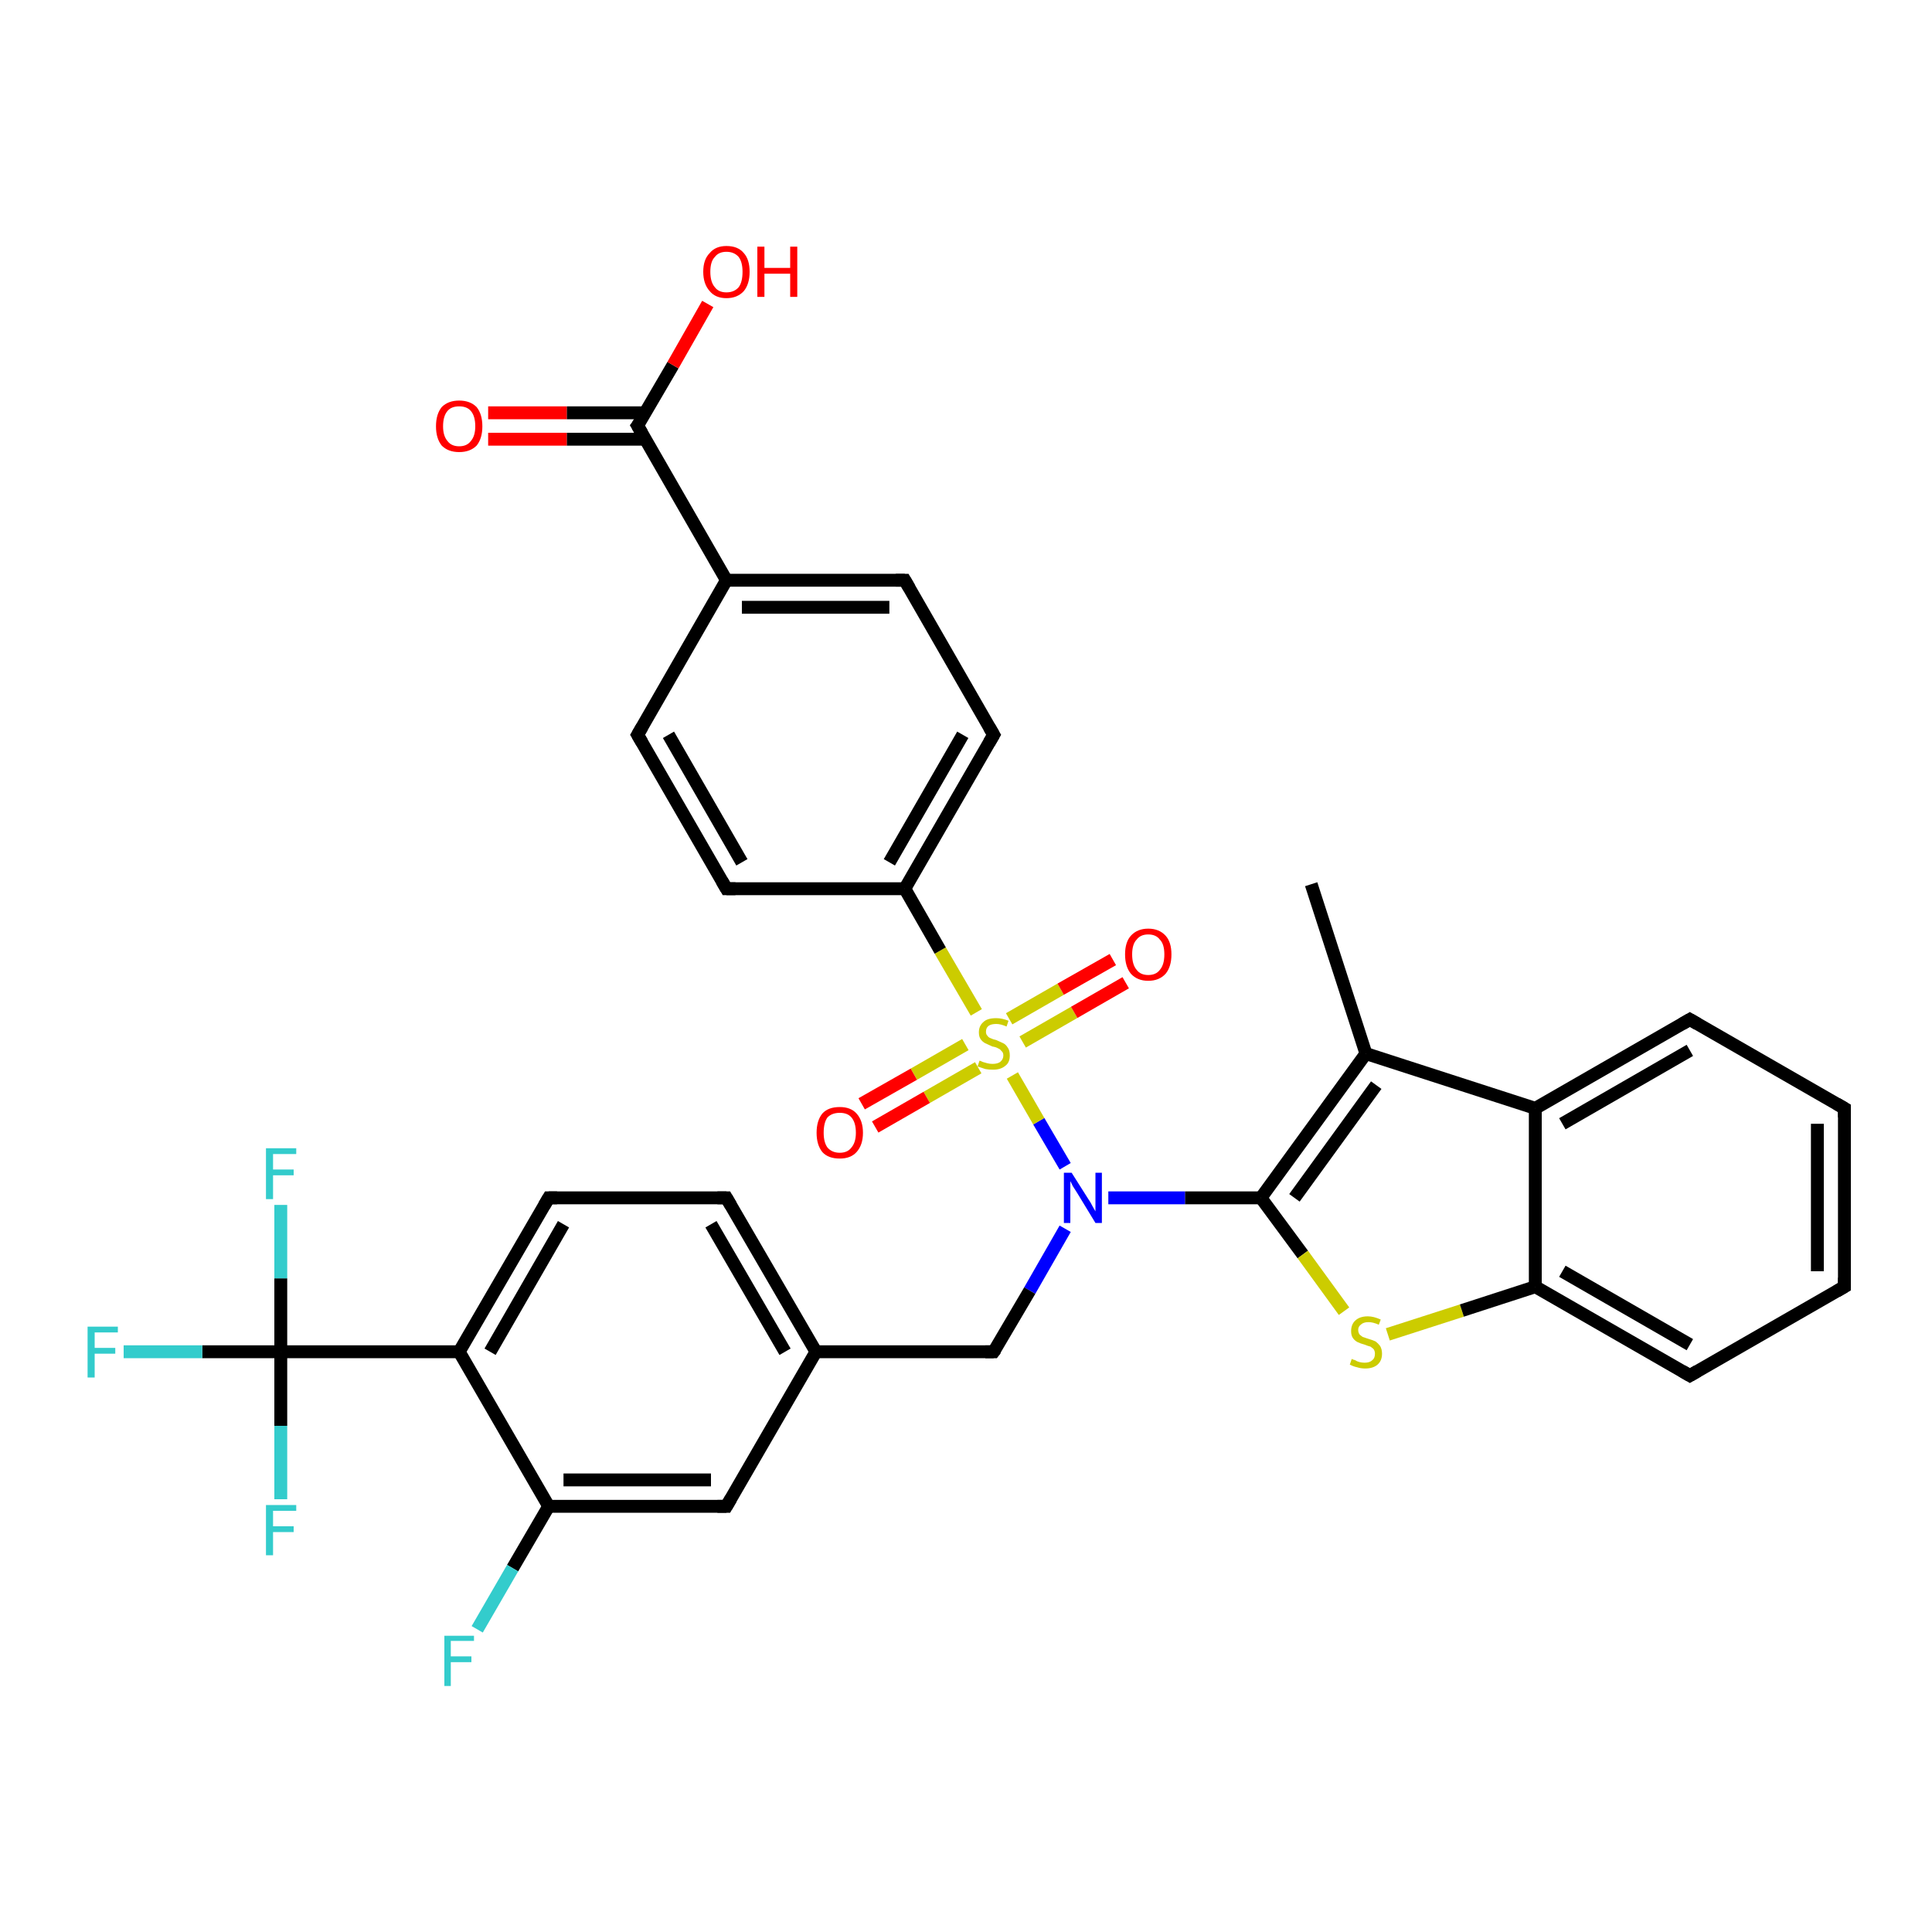 <?xml version='1.0' encoding='iso-8859-1'?>
<svg version='1.1' baseProfile='full'
              xmlns='http://www.w3.org/2000/svg'
                      xmlns:rdkit='http://www.rdkit.org/xml'
                      xmlns:xlink='http://www.w3.org/1999/xlink'
                  xml:space='preserve'
width='300px' height='300px' viewBox='0 0 300 300'>
<!-- END OF HEADER -->
<rect style='opacity:1.0;fill:#FFFFFF;stroke:none' width='300.0' height='300.0' x='0.0' y='0.0'> </rect>
<path class='bond-0 atom-0 atom-1' d='M 203.6,137.3 L 212.1,163.6' style='fill:none;fill-rule:evenodd;stroke:#000000;stroke-width:2.0px;stroke-linecap:butt;stroke-linejoin:miter;stroke-opacity:1' />
<path class='bond-1 atom-1 atom-2' d='M 212.1,163.6 L 195.8,186.0' style='fill:none;fill-rule:evenodd;stroke:#000000;stroke-width:2.0px;stroke-linecap:butt;stroke-linejoin:miter;stroke-opacity:1' />
<path class='bond-1 atom-1 atom-2' d='M 213.7,168.5 L 201.0,186.0' style='fill:none;fill-rule:evenodd;stroke:#000000;stroke-width:2.0px;stroke-linecap:butt;stroke-linejoin:miter;stroke-opacity:1' />
<path class='bond-2 atom-2 atom-3' d='M 195.8,186.0 L 202.3,194.8' style='fill:none;fill-rule:evenodd;stroke:#000000;stroke-width:2.0px;stroke-linecap:butt;stroke-linejoin:miter;stroke-opacity:1' />
<path class='bond-2 atom-2 atom-3' d='M 202.3,194.8 L 208.7,203.6' style='fill:none;fill-rule:evenodd;stroke:#CCCC00;stroke-width:2.0px;stroke-linecap:butt;stroke-linejoin:miter;stroke-opacity:1' />
<path class='bond-3 atom-3 atom-4' d='M 215.5,207.2 L 227.0,203.5' style='fill:none;fill-rule:evenodd;stroke:#CCCC00;stroke-width:2.0px;stroke-linecap:butt;stroke-linejoin:miter;stroke-opacity:1' />
<path class='bond-3 atom-3 atom-4' d='M 227.0,203.5 L 238.4,199.8' style='fill:none;fill-rule:evenodd;stroke:#000000;stroke-width:2.0px;stroke-linecap:butt;stroke-linejoin:miter;stroke-opacity:1' />
<path class='bond-4 atom-4 atom-5' d='M 238.4,199.8 L 262.4,213.6' style='fill:none;fill-rule:evenodd;stroke:#000000;stroke-width:2.0px;stroke-linecap:butt;stroke-linejoin:miter;stroke-opacity:1' />
<path class='bond-4 atom-4 atom-5' d='M 242.6,197.4 L 262.4,208.8' style='fill:none;fill-rule:evenodd;stroke:#000000;stroke-width:2.0px;stroke-linecap:butt;stroke-linejoin:miter;stroke-opacity:1' />
<path class='bond-5 atom-5 atom-6' d='M 262.4,213.6 L 286.4,199.8' style='fill:none;fill-rule:evenodd;stroke:#000000;stroke-width:2.0px;stroke-linecap:butt;stroke-linejoin:miter;stroke-opacity:1' />
<path class='bond-6 atom-6 atom-7' d='M 286.4,199.8 L 286.4,172.1' style='fill:none;fill-rule:evenodd;stroke:#000000;stroke-width:2.0px;stroke-linecap:butt;stroke-linejoin:miter;stroke-opacity:1' />
<path class='bond-6 atom-6 atom-7' d='M 282.2,197.4 L 282.2,174.5' style='fill:none;fill-rule:evenodd;stroke:#000000;stroke-width:2.0px;stroke-linecap:butt;stroke-linejoin:miter;stroke-opacity:1' />
<path class='bond-7 atom-7 atom-8' d='M 286.4,172.1 L 262.4,158.3' style='fill:none;fill-rule:evenodd;stroke:#000000;stroke-width:2.0px;stroke-linecap:butt;stroke-linejoin:miter;stroke-opacity:1' />
<path class='bond-8 atom-8 atom-9' d='M 262.4,158.3 L 238.4,172.1' style='fill:none;fill-rule:evenodd;stroke:#000000;stroke-width:2.0px;stroke-linecap:butt;stroke-linejoin:miter;stroke-opacity:1' />
<path class='bond-8 atom-8 atom-9' d='M 262.4,163.1 L 242.6,174.5' style='fill:none;fill-rule:evenodd;stroke:#000000;stroke-width:2.0px;stroke-linecap:butt;stroke-linejoin:miter;stroke-opacity:1' />
<path class='bond-9 atom-2 atom-10' d='M 195.8,186.0 L 184.0,186.0' style='fill:none;fill-rule:evenodd;stroke:#000000;stroke-width:2.0px;stroke-linecap:butt;stroke-linejoin:miter;stroke-opacity:1' />
<path class='bond-9 atom-2 atom-10' d='M 184.0,186.0 L 172.1,186.0' style='fill:none;fill-rule:evenodd;stroke:#0000FF;stroke-width:2.0px;stroke-linecap:butt;stroke-linejoin:miter;stroke-opacity:1' />
<path class='bond-10 atom-10 atom-11' d='M 165.4,190.8 L 159.9,200.4' style='fill:none;fill-rule:evenodd;stroke:#0000FF;stroke-width:2.0px;stroke-linecap:butt;stroke-linejoin:miter;stroke-opacity:1' />
<path class='bond-10 atom-10 atom-11' d='M 159.9,200.4 L 154.3,209.9' style='fill:none;fill-rule:evenodd;stroke:#000000;stroke-width:2.0px;stroke-linecap:butt;stroke-linejoin:miter;stroke-opacity:1' />
<path class='bond-11 atom-11 atom-12' d='M 154.3,209.9 L 126.7,209.9' style='fill:none;fill-rule:evenodd;stroke:#000000;stroke-width:2.0px;stroke-linecap:butt;stroke-linejoin:miter;stroke-opacity:1' />
<path class='bond-12 atom-12 atom-13' d='M 126.7,209.9 L 112.8,186.0' style='fill:none;fill-rule:evenodd;stroke:#000000;stroke-width:2.0px;stroke-linecap:butt;stroke-linejoin:miter;stroke-opacity:1' />
<path class='bond-12 atom-12 atom-13' d='M 121.9,209.9 L 110.4,190.1' style='fill:none;fill-rule:evenodd;stroke:#000000;stroke-width:2.0px;stroke-linecap:butt;stroke-linejoin:miter;stroke-opacity:1' />
<path class='bond-13 atom-13 atom-14' d='M 112.8,186.0 L 85.2,186.0' style='fill:none;fill-rule:evenodd;stroke:#000000;stroke-width:2.0px;stroke-linecap:butt;stroke-linejoin:miter;stroke-opacity:1' />
<path class='bond-14 atom-14 atom-15' d='M 85.2,186.0 L 71.3,209.9' style='fill:none;fill-rule:evenodd;stroke:#000000;stroke-width:2.0px;stroke-linecap:butt;stroke-linejoin:miter;stroke-opacity:1' />
<path class='bond-14 atom-14 atom-15' d='M 87.5,190.1 L 76.1,209.9' style='fill:none;fill-rule:evenodd;stroke:#000000;stroke-width:2.0px;stroke-linecap:butt;stroke-linejoin:miter;stroke-opacity:1' />
<path class='bond-15 atom-15 atom-16' d='M 71.3,209.9 L 85.2,233.9' style='fill:none;fill-rule:evenodd;stroke:#000000;stroke-width:2.0px;stroke-linecap:butt;stroke-linejoin:miter;stroke-opacity:1' />
<path class='bond-16 atom-16 atom-17' d='M 85.2,233.9 L 79.6,243.5' style='fill:none;fill-rule:evenodd;stroke:#000000;stroke-width:2.0px;stroke-linecap:butt;stroke-linejoin:miter;stroke-opacity:1' />
<path class='bond-16 atom-16 atom-17' d='M 79.6,243.5 L 74.1,253.0' style='fill:none;fill-rule:evenodd;stroke:#33CCCC;stroke-width:2.0px;stroke-linecap:butt;stroke-linejoin:miter;stroke-opacity:1' />
<path class='bond-17 atom-16 atom-18' d='M 85.2,233.9 L 112.8,233.9' style='fill:none;fill-rule:evenodd;stroke:#000000;stroke-width:2.0px;stroke-linecap:butt;stroke-linejoin:miter;stroke-opacity:1' />
<path class='bond-17 atom-16 atom-18' d='M 87.5,229.8 L 110.4,229.8' style='fill:none;fill-rule:evenodd;stroke:#000000;stroke-width:2.0px;stroke-linecap:butt;stroke-linejoin:miter;stroke-opacity:1' />
<path class='bond-18 atom-15 atom-19' d='M 71.3,209.9 L 43.6,209.9' style='fill:none;fill-rule:evenodd;stroke:#000000;stroke-width:2.0px;stroke-linecap:butt;stroke-linejoin:miter;stroke-opacity:1' />
<path class='bond-19 atom-19 atom-20' d='M 43.6,209.9 L 31.4,209.9' style='fill:none;fill-rule:evenodd;stroke:#000000;stroke-width:2.0px;stroke-linecap:butt;stroke-linejoin:miter;stroke-opacity:1' />
<path class='bond-19 atom-19 atom-20' d='M 31.4,209.9 L 19.2,209.9' style='fill:none;fill-rule:evenodd;stroke:#33CCCC;stroke-width:2.0px;stroke-linecap:butt;stroke-linejoin:miter;stroke-opacity:1' />
<path class='bond-20 atom-19 atom-21' d='M 43.6,209.9 L 43.6,198.5' style='fill:none;fill-rule:evenodd;stroke:#000000;stroke-width:2.0px;stroke-linecap:butt;stroke-linejoin:miter;stroke-opacity:1' />
<path class='bond-20 atom-19 atom-21' d='M 43.6,198.5 L 43.6,187.1' style='fill:none;fill-rule:evenodd;stroke:#33CCCC;stroke-width:2.0px;stroke-linecap:butt;stroke-linejoin:miter;stroke-opacity:1' />
<path class='bond-21 atom-19 atom-22' d='M 43.6,209.9 L 43.6,221.4' style='fill:none;fill-rule:evenodd;stroke:#000000;stroke-width:2.0px;stroke-linecap:butt;stroke-linejoin:miter;stroke-opacity:1' />
<path class='bond-21 atom-19 atom-22' d='M 43.6,221.4 L 43.6,232.8' style='fill:none;fill-rule:evenodd;stroke:#33CCCC;stroke-width:2.0px;stroke-linecap:butt;stroke-linejoin:miter;stroke-opacity:1' />
<path class='bond-22 atom-10 atom-23' d='M 165.4,181.1 L 161.3,174.1' style='fill:none;fill-rule:evenodd;stroke:#0000FF;stroke-width:2.0px;stroke-linecap:butt;stroke-linejoin:miter;stroke-opacity:1' />
<path class='bond-22 atom-10 atom-23' d='M 161.3,174.1 L 157.2,167.0' style='fill:none;fill-rule:evenodd;stroke:#CCCC00;stroke-width:2.0px;stroke-linecap:butt;stroke-linejoin:miter;stroke-opacity:1' />
<path class='bond-23 atom-23 atom-24' d='M 158.8,161.8 L 166.8,157.2' style='fill:none;fill-rule:evenodd;stroke:#CCCC00;stroke-width:2.0px;stroke-linecap:butt;stroke-linejoin:miter;stroke-opacity:1' />
<path class='bond-23 atom-23 atom-24' d='M 166.8,157.2 L 174.8,152.6' style='fill:none;fill-rule:evenodd;stroke:#FF0000;stroke-width:2.0px;stroke-linecap:butt;stroke-linejoin:miter;stroke-opacity:1' />
<path class='bond-23 atom-23 atom-24' d='M 156.7,158.2 L 164.7,153.6' style='fill:none;fill-rule:evenodd;stroke:#CCCC00;stroke-width:2.0px;stroke-linecap:butt;stroke-linejoin:miter;stroke-opacity:1' />
<path class='bond-23 atom-23 atom-24' d='M 164.7,153.6 L 172.8,149.0' style='fill:none;fill-rule:evenodd;stroke:#FF0000;stroke-width:2.0px;stroke-linecap:butt;stroke-linejoin:miter;stroke-opacity:1' />
<path class='bond-24 atom-23 atom-25' d='M 149.9,162.2 L 141.9,166.8' style='fill:none;fill-rule:evenodd;stroke:#CCCC00;stroke-width:2.0px;stroke-linecap:butt;stroke-linejoin:miter;stroke-opacity:1' />
<path class='bond-24 atom-23 atom-25' d='M 141.9,166.8 L 133.8,171.4' style='fill:none;fill-rule:evenodd;stroke:#FF0000;stroke-width:2.0px;stroke-linecap:butt;stroke-linejoin:miter;stroke-opacity:1' />
<path class='bond-24 atom-23 atom-25' d='M 151.9,165.8 L 143.9,170.4' style='fill:none;fill-rule:evenodd;stroke:#CCCC00;stroke-width:2.0px;stroke-linecap:butt;stroke-linejoin:miter;stroke-opacity:1' />
<path class='bond-24 atom-23 atom-25' d='M 143.9,170.4 L 135.9,175.0' style='fill:none;fill-rule:evenodd;stroke:#FF0000;stroke-width:2.0px;stroke-linecap:butt;stroke-linejoin:miter;stroke-opacity:1' />
<path class='bond-25 atom-23 atom-26' d='M 151.6,157.2 L 146.0,147.6' style='fill:none;fill-rule:evenodd;stroke:#CCCC00;stroke-width:2.0px;stroke-linecap:butt;stroke-linejoin:miter;stroke-opacity:1' />
<path class='bond-25 atom-23 atom-26' d='M 146.0,147.6 L 140.5,138.0' style='fill:none;fill-rule:evenodd;stroke:#000000;stroke-width:2.0px;stroke-linecap:butt;stroke-linejoin:miter;stroke-opacity:1' />
<path class='bond-26 atom-26 atom-27' d='M 140.5,138.0 L 154.3,114.1' style='fill:none;fill-rule:evenodd;stroke:#000000;stroke-width:2.0px;stroke-linecap:butt;stroke-linejoin:miter;stroke-opacity:1' />
<path class='bond-26 atom-26 atom-27' d='M 138.1,133.9 L 149.5,114.1' style='fill:none;fill-rule:evenodd;stroke:#000000;stroke-width:2.0px;stroke-linecap:butt;stroke-linejoin:miter;stroke-opacity:1' />
<path class='bond-27 atom-27 atom-28' d='M 154.3,114.1 L 140.5,90.1' style='fill:none;fill-rule:evenodd;stroke:#000000;stroke-width:2.0px;stroke-linecap:butt;stroke-linejoin:miter;stroke-opacity:1' />
<path class='bond-28 atom-28 atom-29' d='M 140.5,90.1 L 112.8,90.1' style='fill:none;fill-rule:evenodd;stroke:#000000;stroke-width:2.0px;stroke-linecap:butt;stroke-linejoin:miter;stroke-opacity:1' />
<path class='bond-28 atom-28 atom-29' d='M 138.1,94.3 L 115.2,94.3' style='fill:none;fill-rule:evenodd;stroke:#000000;stroke-width:2.0px;stroke-linecap:butt;stroke-linejoin:miter;stroke-opacity:1' />
<path class='bond-29 atom-29 atom-30' d='M 112.8,90.1 L 99.0,114.1' style='fill:none;fill-rule:evenodd;stroke:#000000;stroke-width:2.0px;stroke-linecap:butt;stroke-linejoin:miter;stroke-opacity:1' />
<path class='bond-30 atom-30 atom-31' d='M 99.0,114.1 L 112.8,138.0' style='fill:none;fill-rule:evenodd;stroke:#000000;stroke-width:2.0px;stroke-linecap:butt;stroke-linejoin:miter;stroke-opacity:1' />
<path class='bond-30 atom-30 atom-31' d='M 103.8,114.1 L 115.2,133.9' style='fill:none;fill-rule:evenodd;stroke:#000000;stroke-width:2.0px;stroke-linecap:butt;stroke-linejoin:miter;stroke-opacity:1' />
<path class='bond-31 atom-29 atom-32' d='M 112.8,90.1 L 99.0,66.1' style='fill:none;fill-rule:evenodd;stroke:#000000;stroke-width:2.0px;stroke-linecap:butt;stroke-linejoin:miter;stroke-opacity:1' />
<path class='bond-32 atom-32 atom-33' d='M 99.0,66.1 L 104.5,56.7' style='fill:none;fill-rule:evenodd;stroke:#000000;stroke-width:2.0px;stroke-linecap:butt;stroke-linejoin:miter;stroke-opacity:1' />
<path class='bond-32 atom-32 atom-33' d='M 104.5,56.7 L 109.9,47.2' style='fill:none;fill-rule:evenodd;stroke:#FF0000;stroke-width:2.0px;stroke-linecap:butt;stroke-linejoin:miter;stroke-opacity:1' />
<path class='bond-33 atom-32 atom-34' d='M 100.2,64.1 L 88.0,64.1' style='fill:none;fill-rule:evenodd;stroke:#000000;stroke-width:2.0px;stroke-linecap:butt;stroke-linejoin:miter;stroke-opacity:1' />
<path class='bond-33 atom-32 atom-34' d='M 88.0,64.1 L 75.8,64.1' style='fill:none;fill-rule:evenodd;stroke:#FF0000;stroke-width:2.0px;stroke-linecap:butt;stroke-linejoin:miter;stroke-opacity:1' />
<path class='bond-33 atom-32 atom-34' d='M 100.2,68.2 L 88.0,68.2' style='fill:none;fill-rule:evenodd;stroke:#000000;stroke-width:2.0px;stroke-linecap:butt;stroke-linejoin:miter;stroke-opacity:1' />
<path class='bond-33 atom-32 atom-34' d='M 88.0,68.2 L 75.8,68.2' style='fill:none;fill-rule:evenodd;stroke:#FF0000;stroke-width:2.0px;stroke-linecap:butt;stroke-linejoin:miter;stroke-opacity:1' />
<path class='bond-34 atom-9 atom-1' d='M 238.4,172.1 L 212.1,163.6' style='fill:none;fill-rule:evenodd;stroke:#000000;stroke-width:2.0px;stroke-linecap:butt;stroke-linejoin:miter;stroke-opacity:1' />
<path class='bond-35 atom-18 atom-12' d='M 112.8,233.9 L 126.7,209.9' style='fill:none;fill-rule:evenodd;stroke:#000000;stroke-width:2.0px;stroke-linecap:butt;stroke-linejoin:miter;stroke-opacity:1' />
<path class='bond-36 atom-31 atom-26' d='M 112.8,138.0 L 140.5,138.0' style='fill:none;fill-rule:evenodd;stroke:#000000;stroke-width:2.0px;stroke-linecap:butt;stroke-linejoin:miter;stroke-opacity:1' />
<path class='bond-37 atom-9 atom-4' d='M 238.4,172.1 L 238.4,199.8' style='fill:none;fill-rule:evenodd;stroke:#000000;stroke-width:2.0px;stroke-linecap:butt;stroke-linejoin:miter;stroke-opacity:1' />
<path d='M 261.2,212.9 L 262.4,213.6 L 263.6,212.9' style='fill:none;stroke:#000000;stroke-width:2.0px;stroke-linecap:butt;stroke-linejoin:miter;stroke-opacity:1;' />
<path d='M 285.2,200.5 L 286.4,199.8 L 286.4,198.4' style='fill:none;stroke:#000000;stroke-width:2.0px;stroke-linecap:butt;stroke-linejoin:miter;stroke-opacity:1;' />
<path d='M 286.4,173.5 L 286.4,172.1 L 285.2,171.4' style='fill:none;stroke:#000000;stroke-width:2.0px;stroke-linecap:butt;stroke-linejoin:miter;stroke-opacity:1;' />
<path d='M 263.6,159.0 L 262.4,158.3 L 261.2,159.0' style='fill:none;stroke:#000000;stroke-width:2.0px;stroke-linecap:butt;stroke-linejoin:miter;stroke-opacity:1;' />
<path d='M 154.6,209.5 L 154.3,209.9 L 153.0,209.9' style='fill:none;stroke:#000000;stroke-width:2.0px;stroke-linecap:butt;stroke-linejoin:miter;stroke-opacity:1;' />
<path d='M 113.5,187.2 L 112.8,186.0 L 111.4,186.0' style='fill:none;stroke:#000000;stroke-width:2.0px;stroke-linecap:butt;stroke-linejoin:miter;stroke-opacity:1;' />
<path d='M 86.5,186.0 L 85.2,186.0 L 84.5,187.2' style='fill:none;stroke:#000000;stroke-width:2.0px;stroke-linecap:butt;stroke-linejoin:miter;stroke-opacity:1;' />
<path d='M 111.4,233.9 L 112.8,233.9 L 113.5,232.7' style='fill:none;stroke:#000000;stroke-width:2.0px;stroke-linecap:butt;stroke-linejoin:miter;stroke-opacity:1;' />
<path d='M 153.6,115.3 L 154.3,114.1 L 153.6,112.9' style='fill:none;stroke:#000000;stroke-width:2.0px;stroke-linecap:butt;stroke-linejoin:miter;stroke-opacity:1;' />
<path d='M 141.2,91.3 L 140.5,90.1 L 139.1,90.1' style='fill:none;stroke:#000000;stroke-width:2.0px;stroke-linecap:butt;stroke-linejoin:miter;stroke-opacity:1;' />
<path d='M 99.7,112.9 L 99.0,114.1 L 99.7,115.3' style='fill:none;stroke:#000000;stroke-width:2.0px;stroke-linecap:butt;stroke-linejoin:miter;stroke-opacity:1;' />
<path d='M 112.1,136.8 L 112.8,138.0 L 114.2,138.0' style='fill:none;stroke:#000000;stroke-width:2.0px;stroke-linecap:butt;stroke-linejoin:miter;stroke-opacity:1;' />
<path d='M 99.7,67.3 L 99.0,66.1 L 99.3,65.7' style='fill:none;stroke:#000000;stroke-width:2.0px;stroke-linecap:butt;stroke-linejoin:miter;stroke-opacity:1;' />
<path class='atom-3' d='M 209.9 211.0
Q 210.0 211.1, 210.4 211.2
Q 210.7 211.4, 211.1 211.5
Q 211.5 211.6, 211.9 211.6
Q 212.7 211.6, 213.1 211.2
Q 213.5 210.9, 213.5 210.2
Q 213.5 209.8, 213.3 209.5
Q 213.1 209.3, 212.8 209.1
Q 212.4 209.0, 211.9 208.8
Q 211.2 208.6, 210.8 208.4
Q 210.4 208.2, 210.1 207.8
Q 209.8 207.4, 209.8 206.7
Q 209.8 205.7, 210.4 205.1
Q 211.1 204.4, 212.4 204.4
Q 213.3 204.4, 214.4 204.9
L 214.1 205.7
Q 213.2 205.3, 212.5 205.3
Q 211.7 205.3, 211.3 205.7
Q 210.9 206.0, 210.9 206.5
Q 210.9 206.9, 211.1 207.2
Q 211.3 207.4, 211.6 207.6
Q 211.9 207.7, 212.5 207.9
Q 213.2 208.1, 213.6 208.3
Q 214.0 208.6, 214.3 209.0
Q 214.6 209.5, 214.6 210.2
Q 214.6 211.3, 213.9 211.9
Q 213.2 212.5, 212.0 212.5
Q 211.3 212.5, 210.7 212.3
Q 210.2 212.2, 209.6 211.9
L 209.9 211.0
' fill='#CCCC00'/>
<path class='atom-10' d='M 166.4 182.1
L 169.0 186.2
Q 169.3 186.6, 169.7 187.4
Q 170.1 188.1, 170.1 188.1
L 170.1 182.1
L 171.1 182.1
L 171.1 189.9
L 170.1 189.9
L 167.3 185.3
Q 167.0 184.8, 166.6 184.2
Q 166.3 183.6, 166.2 183.4
L 166.2 189.9
L 165.2 189.9
L 165.2 182.1
L 166.4 182.1
' fill='#0000FF'/>
<path class='atom-17' d='M 69.0 254.0
L 73.6 254.0
L 73.6 254.8
L 70.0 254.8
L 70.0 257.2
L 73.2 257.2
L 73.2 258.1
L 70.0 258.1
L 70.0 261.8
L 69.0 261.8
L 69.0 254.0
' fill='#33CCCC'/>
<path class='atom-20' d='M 13.6 206.0
L 18.3 206.0
L 18.3 206.9
L 14.7 206.9
L 14.7 209.3
L 17.9 209.3
L 17.9 210.2
L 14.7 210.2
L 14.7 213.9
L 13.6 213.9
L 13.6 206.0
' fill='#33CCCC'/>
<path class='atom-21' d='M 41.3 178.3
L 46.0 178.3
L 46.0 179.2
L 42.4 179.2
L 42.4 181.6
L 45.6 181.6
L 45.6 182.5
L 42.4 182.5
L 42.4 186.2
L 41.3 186.2
L 41.3 178.3
' fill='#33CCCC'/>
<path class='atom-22' d='M 41.3 233.7
L 46.0 233.7
L 46.0 234.6
L 42.4 234.6
L 42.4 237.0
L 45.6 237.0
L 45.6 237.9
L 42.4 237.9
L 42.4 241.5
L 41.3 241.5
L 41.3 233.7
' fill='#33CCCC'/>
<path class='atom-23' d='M 152.1 164.7
Q 152.2 164.7, 152.6 164.9
Q 152.9 165.0, 153.3 165.1
Q 153.7 165.2, 154.1 165.2
Q 154.9 165.2, 155.3 164.9
Q 155.8 164.5, 155.8 163.9
Q 155.8 163.4, 155.5 163.2
Q 155.3 162.9, 155.0 162.8
Q 154.7 162.6, 154.1 162.5
Q 153.4 162.2, 153.0 162.0
Q 152.6 161.8, 152.3 161.4
Q 152.0 161.0, 152.0 160.3
Q 152.0 159.3, 152.7 158.7
Q 153.3 158.1, 154.7 158.1
Q 155.6 158.1, 156.6 158.5
L 156.3 159.4
Q 155.4 159.0, 154.7 159.0
Q 153.9 159.0, 153.5 159.3
Q 153.1 159.6, 153.1 160.2
Q 153.1 160.6, 153.3 160.8
Q 153.5 161.1, 153.8 161.2
Q 154.2 161.4, 154.7 161.5
Q 155.4 161.8, 155.8 162.0
Q 156.2 162.2, 156.5 162.7
Q 156.8 163.1, 156.8 163.9
Q 156.8 165.0, 156.1 165.5
Q 155.4 166.1, 154.2 166.1
Q 153.5 166.1, 153.0 166.0
Q 152.4 165.8, 151.8 165.6
L 152.1 164.7
' fill='#CCCC00'/>
<path class='atom-24' d='M 174.7 148.2
Q 174.7 146.3, 175.6 145.3
Q 176.6 144.2, 178.3 144.2
Q 180.0 144.2, 181.0 145.3
Q 181.9 146.3, 181.9 148.2
Q 181.9 150.1, 181.0 151.2
Q 180.0 152.3, 178.3 152.3
Q 176.6 152.3, 175.6 151.2
Q 174.7 150.1, 174.7 148.2
M 178.3 151.4
Q 179.5 151.4, 180.1 150.6
Q 180.8 149.8, 180.8 148.2
Q 180.8 146.6, 180.1 145.9
Q 179.5 145.1, 178.3 145.1
Q 177.1 145.1, 176.5 145.9
Q 175.8 146.6, 175.8 148.2
Q 175.8 149.8, 176.5 150.6
Q 177.1 151.4, 178.3 151.4
' fill='#FF0000'/>
<path class='atom-25' d='M 126.8 175.9
Q 126.8 174.0, 127.7 172.9
Q 128.6 171.9, 130.4 171.9
Q 132.1 171.9, 133.0 172.9
Q 134.0 174.0, 134.0 175.9
Q 134.0 177.8, 133.0 178.9
Q 132.1 179.9, 130.4 179.9
Q 128.6 179.9, 127.7 178.9
Q 126.8 177.8, 126.8 175.9
M 130.4 179.0
Q 131.6 179.0, 132.2 178.2
Q 132.9 177.4, 132.9 175.9
Q 132.9 174.3, 132.2 173.5
Q 131.6 172.8, 130.4 172.8
Q 129.2 172.8, 128.5 173.5
Q 127.9 174.3, 127.9 175.9
Q 127.9 177.4, 128.5 178.2
Q 129.2 179.0, 130.4 179.0
' fill='#FF0000'/>
<path class='atom-33' d='M 109.2 42.2
Q 109.2 40.3, 110.2 39.3
Q 111.1 38.2, 112.8 38.2
Q 114.6 38.2, 115.5 39.3
Q 116.4 40.3, 116.4 42.2
Q 116.4 44.1, 115.5 45.2
Q 114.5 46.3, 112.8 46.3
Q 111.1 46.3, 110.2 45.2
Q 109.2 44.1, 109.2 42.2
M 112.8 45.4
Q 114.0 45.4, 114.7 44.6
Q 115.3 43.8, 115.3 42.2
Q 115.3 40.7, 114.7 39.9
Q 114.0 39.1, 112.8 39.1
Q 111.6 39.1, 111.0 39.9
Q 110.3 40.6, 110.3 42.2
Q 110.3 43.8, 111.0 44.6
Q 111.6 45.4, 112.8 45.4
' fill='#FF0000'/>
<path class='atom-33' d='M 117.6 38.3
L 118.7 38.3
L 118.7 41.6
L 122.7 41.6
L 122.7 38.3
L 123.8 38.3
L 123.8 46.1
L 122.7 46.1
L 122.7 42.5
L 118.7 42.5
L 118.7 46.1
L 117.6 46.1
L 117.6 38.3
' fill='#FF0000'/>
<path class='atom-34' d='M 67.7 66.2
Q 67.7 64.3, 68.6 63.2
Q 69.6 62.2, 71.3 62.2
Q 73.0 62.2, 74.0 63.2
Q 74.9 64.3, 74.9 66.2
Q 74.9 68.1, 74.0 69.2
Q 73.0 70.2, 71.3 70.2
Q 69.6 70.2, 68.6 69.2
Q 67.7 68.1, 67.7 66.2
M 71.3 69.3
Q 72.5 69.3, 73.1 68.5
Q 73.8 67.7, 73.8 66.2
Q 73.8 64.6, 73.1 63.8
Q 72.5 63.1, 71.3 63.1
Q 70.1 63.1, 69.5 63.8
Q 68.8 64.6, 68.8 66.2
Q 68.8 67.7, 69.5 68.5
Q 70.1 69.3, 71.3 69.3
' fill='#FF0000'/>
</svg>
